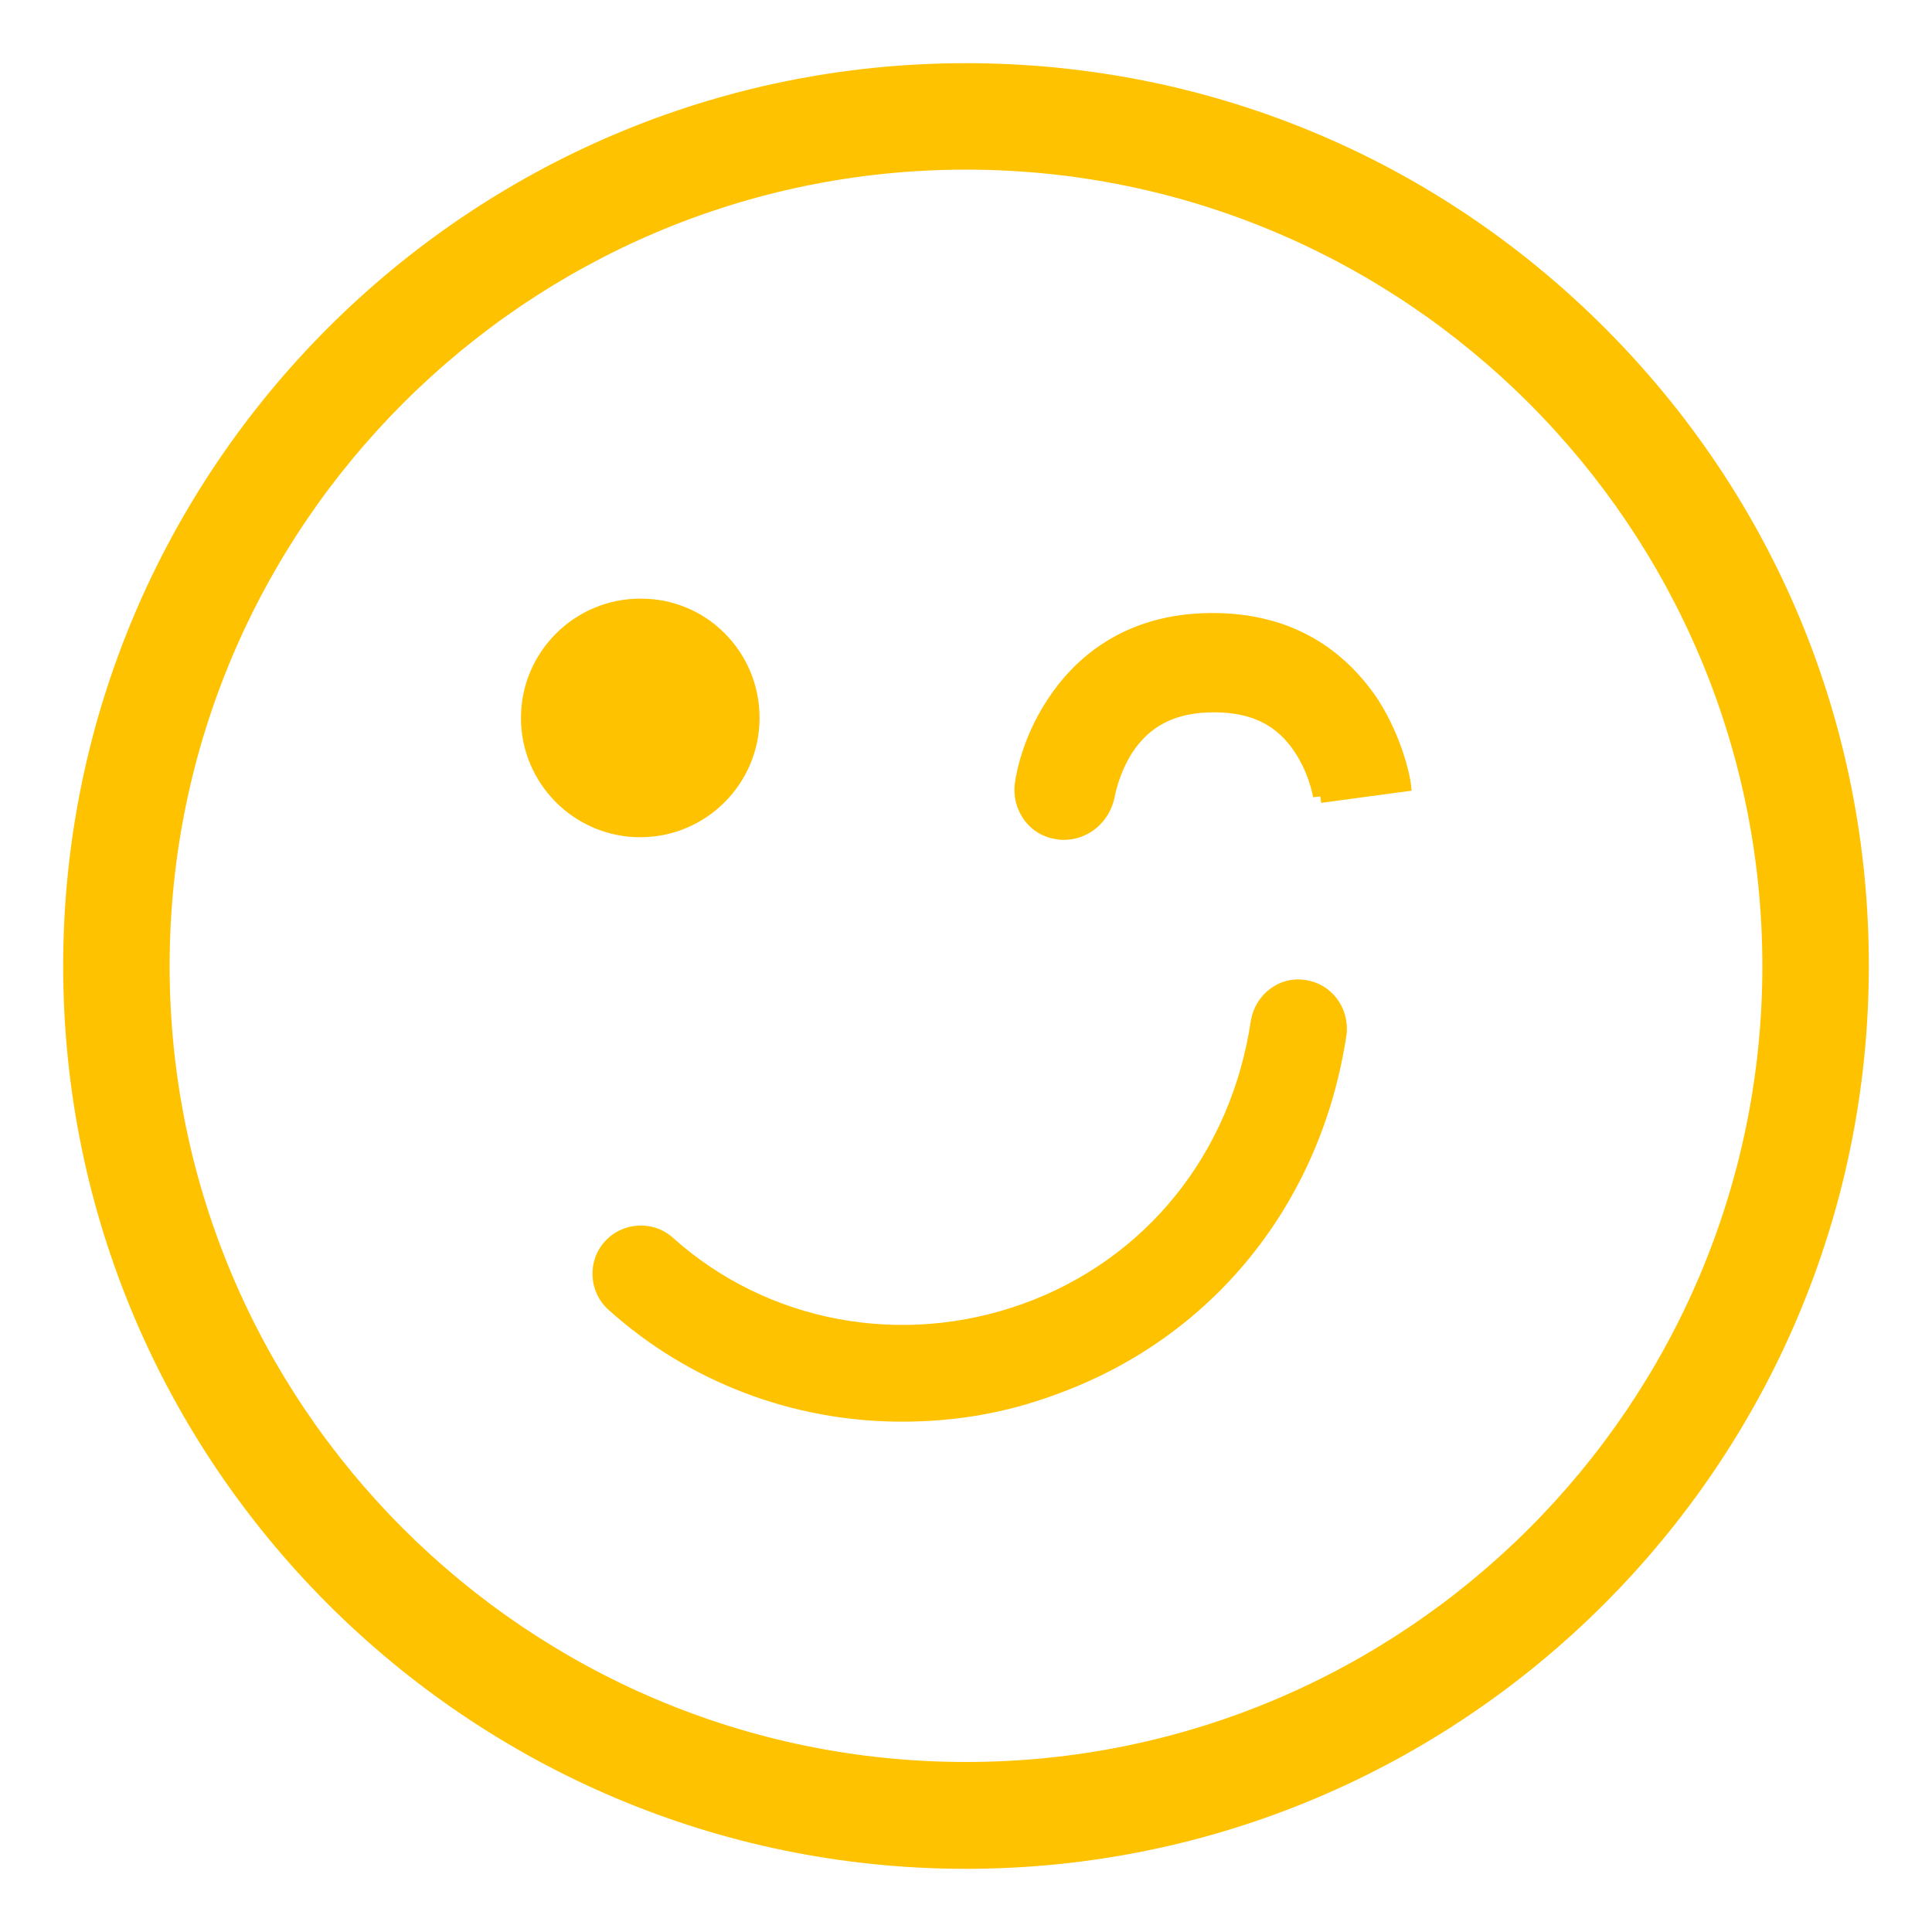 <svg viewBox="0 0 200 200" version="1.1" xmlns="http://www.w3.org/2000/svg" data-name="图层_1" id="_图层_1">
  
  <defs>
    <style>
      .st0 {
        fill: #ffc200;
      }
    </style>
  </defs>
  <path d="M166.1,33.92c-17.66-17.65-41.13-27.38-66.1-27.38C48.47,6.54,6.54,48.47,6.54,100s41.93,93.46,93.46,93.46,93.46-41.93,93.46-93.46c.02-24.96-9.7-48.42-27.36-66.08ZM100,182.4c-45.46,0-82.44-36.96-82.44-82.4S54.54,17.56,100,17.56s82.44,36.98,82.44,82.44-36.98,82.4-82.44,82.4Z" class="st0"></path>
  <path d="M78.63,74.32c0-3.34-1.3-6.46-3.65-8.8-2.31-2.29-5.37-3.55-8.62-3.55-.03,0-.05,0-.08,0-6.81,0-12.35,5.54-12.35,12.35s5.54,12.35,12.35,12.35,12.35-5.54,12.35-12.35Z" class="st0"></path>
  <path d="M135.17,101.46c-1.31-.22-2.61.1-3.69.91-1.06.79-1.76,1.95-1.99,3.28-2.05,13.77-10.87,24.73-23.6,29.32-12.59,4.53-26.46,1.91-36.21-6.82-2.04-1.85-5.21-1.68-7.06.36-.9.99-1.35,2.27-1.28,3.61.07,1.33.65,2.56,1.64,3.46,8.3,7.47,19.08,11.59,30.37,11.59,5.61,0,10.8-.91,15.86-2.78,16.28-5.83,27.57-19.77,30.19-37.33.29-2.75-1.56-5.21-4.23-5.6Z" class="st0"></path>
  <path d="M142.65,72.41c-4.01-5.94-9.78-8.95-17.14-8.95-9.27,0-14.39,4.86-17.06,8.94-2.93,4.43-3.39,8.68-3.39,8.69-.36,2.89,1.58,5.44,4.35,5.79.27.06.53.06.74.06,2.54,0,4.75-1.87,5.25-4.48,0-.02.39-2.28,1.78-4.5,1.88-2.88,4.57-4.22,8.48-4.22s6.52,1.33,8.34,4.07c1.54,2.29,1.93,4.69,1.93,4.72l.75-.08.09.66,9.36-1.26-.08-.72c-.09-.86-.93-4.86-3.4-8.71Z" class="st0"></path>
</svg>